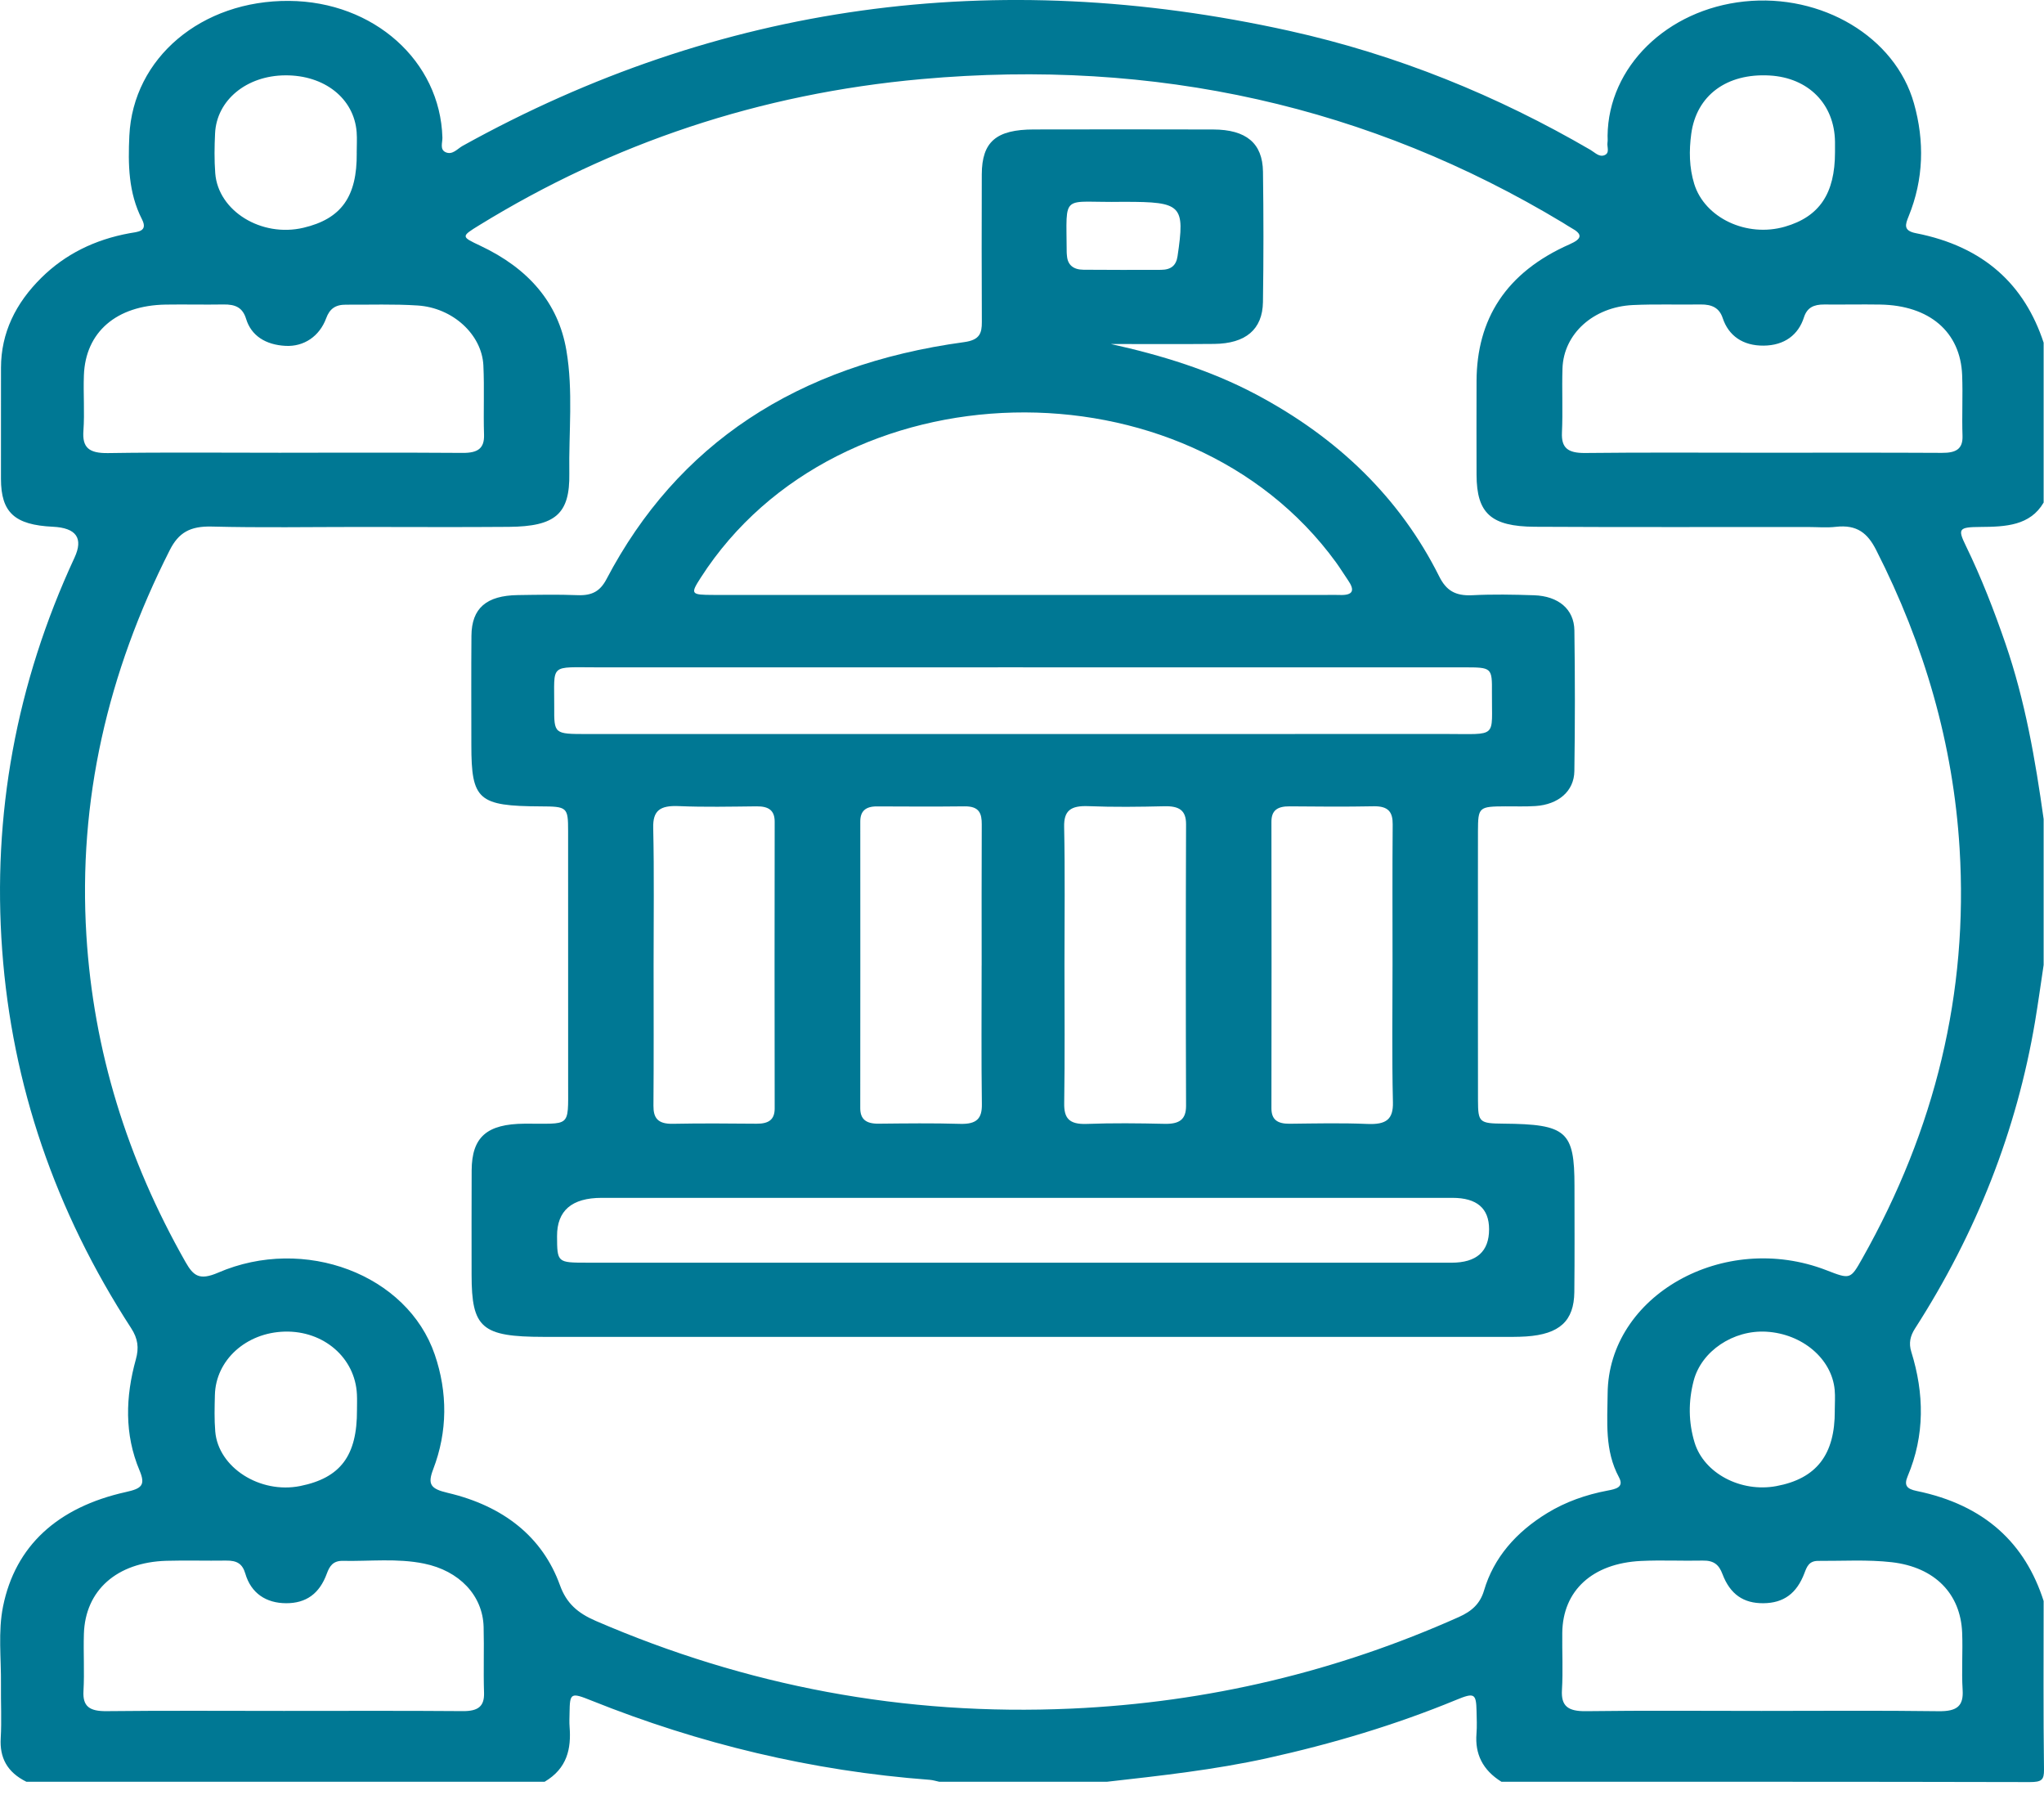 <svg width="68" height="60" viewBox="0 0 68 60" fill="none" xmlns="http://www.w3.org/2000/svg">
<path d="M67.988 27.239V32.095C67.893 32.723 67.807 33.353 67.702 33.98C67.092 37.598 65.757 41.001 63.707 44.191C63.549 44.438 63.496 44.676 63.585 44.962C64.017 46.35 64.04 47.738 63.464 49.102C63.335 49.408 63.437 49.524 63.762 49.591C66.03 50.057 67.374 51.334 67.988 53.252C67.988 55.121 67.975 56.99 68 58.859C68.004 59.205 67.92 59.274 67.524 59.274C61.666 59.26 55.808 59.264 49.951 59.264C49.318 58.871 49.066 58.331 49.12 57.664C49.14 57.415 49.127 57.164 49.122 56.914C49.109 56.327 49.05 56.291 48.446 56.54C46.426 57.373 44.323 58.001 42.158 58.479C40.404 58.866 38.612 59.062 36.821 59.264H31.25C31.143 59.242 31.038 59.207 30.93 59.199C27.002 58.904 23.262 57.999 19.684 56.566C18.988 56.286 18.957 56.303 18.948 56.972C18.946 57.125 18.937 57.28 18.949 57.433C19.006 58.159 18.873 58.818 18.119 59.263H0.877C0.23 58.943 -0.014 58.455 0.024 57.815C0.058 57.219 0.025 56.621 0.032 56.024C0.042 55.158 -0.069 54.272 0.102 53.429C0.509 51.423 1.909 50.132 4.191 49.626C4.706 49.512 4.851 49.403 4.643 48.911C4.134 47.704 4.175 46.452 4.52 45.214C4.627 44.831 4.589 44.524 4.364 44.178C1.831 40.277 0.4 36.076 0.073 31.611C-0.257 27.11 0.533 22.744 2.478 18.55C2.78 17.9 2.539 17.557 1.756 17.52C0.485 17.459 0.034 17.045 0.032 15.928C0.03 14.695 0.032 13.462 0.033 12.229C0.035 11.078 0.515 10.087 1.381 9.234C2.167 8.459 3.146 7.97 4.312 7.757C4.57 7.71 4.934 7.708 4.724 7.296C4.27 6.408 4.259 5.462 4.303 4.516C4.425 1.926 6.704 0.006 9.62 0.03C12.434 0.052 14.645 2.027 14.718 4.576C14.723 4.742 14.626 4.967 14.819 5.06C15.049 5.17 15.215 4.949 15.39 4.852C23.921 0.121 33.095 -1.14 42.88 1.023C46.485 1.821 49.818 3.185 52.913 4.986C53.055 5.069 53.198 5.23 53.372 5.164C53.568 5.09 53.455 4.889 53.478 4.744C53.49 4.669 53.481 4.591 53.481 4.514C53.507 2.227 55.451 0.32 58.032 0.049C60.608 -0.222 63.052 1.228 63.674 3.439C64.028 4.696 63.999 5.961 63.497 7.194C63.388 7.463 63.308 7.672 63.737 7.756C66.018 8.202 67.358 9.486 67.988 11.398V16.716C67.539 17.484 66.725 17.522 65.885 17.527C65.165 17.532 65.124 17.586 65.397 18.147C65.915 19.211 66.338 20.303 66.719 21.41C67.374 23.314 67.711 25.27 67.987 27.237L67.988 27.239ZM11.955 17.527C10.32 17.527 8.683 17.556 7.049 17.514C6.322 17.495 5.941 17.717 5.647 18.299C3.577 22.385 2.596 26.635 2.874 31.113C3.111 34.941 4.225 38.549 6.172 41.977C6.434 42.438 6.636 42.598 7.257 42.33C10.122 41.092 13.552 42.387 14.464 45.056C14.894 46.313 14.893 47.615 14.412 48.868C14.22 49.37 14.321 49.52 14.894 49.654C16.754 50.091 18.05 51.123 18.628 52.725C18.844 53.325 19.213 53.651 19.822 53.914C24.813 56.071 30.068 57.082 35.649 56.83C40.203 56.625 44.481 55.593 48.529 53.786C48.973 53.588 49.243 53.335 49.371 52.901C49.693 51.815 50.428 50.964 51.481 50.322C52.087 49.953 52.758 49.715 53.479 49.579C53.748 49.528 54.041 49.473 53.86 49.136C53.379 48.243 53.475 47.291 53.483 46.351C53.509 43.09 57.346 40.929 60.758 42.248C61.555 42.557 61.56 42.559 61.953 41.862C64.381 37.559 65.486 33.022 65.192 28.22C64.98 24.752 64.026 21.457 62.415 18.291C62.136 17.744 61.789 17.441 61.073 17.523C60.769 17.558 60.455 17.529 60.146 17.529C57.118 17.527 54.09 17.538 51.061 17.521C49.598 17.512 49.127 17.07 49.122 15.795C49.119 14.754 49.119 13.714 49.122 12.674C49.13 10.628 50.086 9.066 52.219 8.125C52.635 7.941 52.661 7.792 52.271 7.579C52.177 7.528 52.091 7.467 52 7.412C45.56 3.532 38.447 1.932 30.658 2.631C25.264 3.115 20.376 4.768 15.952 7.486C15.33 7.868 15.336 7.87 15.98 8.174C17.58 8.928 18.573 10.071 18.842 11.65C19.074 13.01 18.918 14.382 18.94 15.747C18.962 17.093 18.48 17.511 16.928 17.524C15.27 17.538 13.612 17.527 11.955 17.527ZM9.44 56.907C11.426 56.907 13.412 56.898 15.399 56.914C15.911 56.917 16.117 56.752 16.103 56.304C16.079 55.574 16.109 54.842 16.089 54.111C16.06 53.064 15.278 52.245 14.108 52.007C13.214 51.824 12.306 51.934 11.404 51.916C11.081 51.909 10.962 52.094 10.873 52.34C10.627 53.013 10.178 53.327 9.521 53.325C8.855 53.324 8.352 52.994 8.162 52.342C8.065 52.01 7.882 51.902 7.52 51.907C6.859 51.917 6.196 51.895 5.534 51.914C3.886 51.964 2.835 52.895 2.791 54.345C2.771 54.979 2.813 55.615 2.777 56.248C2.748 56.755 2.975 56.922 3.548 56.915C5.511 56.893 7.476 56.907 9.44 56.907V56.907ZM58.601 56.907C60.567 56.907 62.535 56.89 64.5 56.917C65.12 56.925 65.326 56.732 65.293 56.208C65.254 55.574 65.303 54.936 65.277 54.302C65.225 53.015 64.373 52.127 62.935 51.961C62.131 51.869 61.304 51.922 60.487 51.917C60.181 51.916 60.11 52.112 60.028 52.329C59.77 53.008 59.33 53.318 58.671 53.325C58.007 53.333 57.559 53.032 57.302 52.353C57.19 52.055 57.025 51.899 56.648 51.907C55.963 51.922 55.276 51.886 54.593 51.919C52.975 51.998 51.991 52.906 51.974 54.306C51.966 54.942 52.001 55.579 51.963 56.213C51.932 56.741 52.156 56.925 52.768 56.916C54.712 56.89 56.657 56.907 58.602 56.907H58.601ZM9.364 15.058C11.373 15.058 13.382 15.05 15.391 15.064C15.897 15.068 16.117 14.914 16.103 14.461C16.078 13.691 16.118 12.921 16.081 12.152C16.03 11.126 15.062 10.236 13.895 10.161C13.104 10.109 12.306 10.139 11.512 10.134C11.156 10.131 10.966 10.274 10.852 10.584C10.628 11.19 10.107 11.536 9.5 11.504C8.838 11.47 8.359 11.167 8.188 10.608C8.072 10.229 7.834 10.12 7.43 10.127C6.79 10.138 6.15 10.121 5.509 10.131C3.872 10.159 2.842 11.046 2.791 12.483C2.768 13.099 2.819 13.717 2.775 14.331C2.735 14.881 2.951 15.081 3.601 15.07C5.521 15.04 7.442 15.06 9.363 15.059L9.364 15.058ZM58.635 15.058C60.624 15.058 62.614 15.052 64.603 15.063C65.068 15.066 65.303 14.939 65.289 14.5C65.266 13.826 65.303 13.151 65.277 12.477C65.222 11.039 64.189 10.156 62.547 10.13C61.928 10.12 61.309 10.134 60.69 10.128C60.337 10.125 60.117 10.234 60.014 10.555C59.829 11.137 59.365 11.491 58.672 11.496C57.982 11.502 57.507 11.168 57.311 10.58C57.201 10.246 56.959 10.122 56.577 10.127C55.826 10.139 55.073 10.111 54.324 10.146C53.008 10.208 52.018 11.104 51.981 12.254C51.958 12.966 51.996 13.68 51.963 14.392C51.941 14.891 52.153 15.073 52.733 15.067C54.7 15.045 56.668 15.058 58.635 15.058ZM61.039 46.917C61.039 46.686 61.058 46.454 61.036 46.224C60.937 45.191 59.959 44.365 58.766 44.294C57.667 44.228 56.604 44.937 56.346 45.922C56.166 46.609 56.169 47.302 56.376 47.982C56.69 49.007 57.918 49.65 59.099 49.429C60.431 49.18 61.048 48.385 61.04 46.917H61.039ZM61.047 5.064C61.047 4.948 61.049 4.833 61.047 4.717C61.031 3.463 60.164 2.584 58.871 2.511C57.447 2.431 56.436 3.17 56.264 4.456C56.19 5.009 56.195 5.57 56.364 6.118C56.715 7.25 58.11 7.908 59.383 7.539C60.53 7.207 61.047 6.437 61.047 5.063V5.064ZM11.867 5.086C11.867 4.855 11.882 4.624 11.865 4.394C11.779 3.276 10.796 2.497 9.491 2.506C8.205 2.513 7.207 3.33 7.155 4.437C7.134 4.879 7.127 5.324 7.161 5.764C7.258 7.021 8.7 7.904 10.093 7.576C11.353 7.28 11.882 6.545 11.868 5.086L11.867 5.086ZM11.876 46.895C11.876 46.722 11.883 46.549 11.874 46.376C11.816 45.163 10.77 44.257 9.47 44.291C8.187 44.325 7.177 45.238 7.149 46.401C7.139 46.805 7.127 47.211 7.161 47.613C7.261 48.812 8.651 49.695 9.987 49.427C11.329 49.157 11.883 48.418 11.876 46.896V46.895Z" fill="#007894"/>
<path d="M36.95 11.441C38.642 11.814 40.271 12.317 41.77 13.11C44.537 14.574 46.588 16.59 47.881 19.175C48.11 19.634 48.408 19.826 48.98 19.798C49.663 19.763 50.35 19.776 51.035 19.799C51.847 19.826 52.368 20.264 52.377 20.969C52.399 22.529 52.399 24.09 52.376 25.65C52.366 26.318 51.843 26.76 51.082 26.81C50.753 26.831 50.419 26.819 50.088 26.82C49.198 26.824 49.172 26.844 49.169 27.645C49.166 28.801 49.169 29.957 49.169 31.113C49.169 32.943 49.166 34.773 49.17 36.603C49.172 37.331 49.217 37.367 50.018 37.374C52.115 37.392 52.38 37.624 52.38 39.448C52.38 40.623 52.388 41.798 52.375 42.974C52.365 43.938 51.883 44.377 50.775 44.452C50.489 44.471 50.201 44.466 49.913 44.466C39.327 44.466 28.741 44.466 18.155 44.466C18.133 44.466 18.111 44.466 18.088 44.466C16.023 44.464 15.689 44.176 15.689 42.398C15.689 41.242 15.685 40.086 15.691 38.93C15.697 37.819 16.194 37.384 17.452 37.375C18.991 37.364 18.901 37.54 18.901 36.086C18.901 33.273 18.902 30.46 18.9 27.648C18.9 26.846 18.872 26.825 17.985 26.821C15.911 26.812 15.681 26.609 15.681 24.785C15.681 23.572 15.674 22.358 15.684 21.145C15.691 20.23 16.18 19.808 17.23 19.793C17.893 19.783 18.557 19.77 19.219 19.796C19.707 19.815 19.97 19.656 20.178 19.261C22.528 14.786 26.491 12.139 32.078 11.379C32.593 11.309 32.666 11.081 32.664 10.713C32.656 9.075 32.657 7.437 32.662 5.8C32.666 4.716 33.139 4.308 34.394 4.306C36.383 4.302 38.372 4.301 40.361 4.307C41.457 4.31 42.005 4.762 42.017 5.712C42.037 7.157 42.038 8.602 42.016 10.047C42.002 10.959 41.439 11.428 40.396 11.439C39.247 11.45 38.098 11.442 36.949 11.442L36.95 11.441ZM34.008 19.789C37.366 19.789 40.724 19.789 44.083 19.789C44.238 19.789 44.392 19.782 44.547 19.789C45.05 19.813 45.063 19.614 44.849 19.303C44.712 19.105 44.588 18.899 44.446 18.704C39.453 11.839 27.877 12.115 23.317 19.207C22.961 19.76 22.977 19.787 23.733 19.788C27.158 19.79 30.583 19.789 34.008 19.789ZM34.035 22.196C29.327 22.196 24.62 22.194 19.912 22.197C18.254 22.199 18.445 22.046 18.438 23.507C18.432 24.413 18.438 24.414 19.515 24.415C29.041 24.415 38.568 24.417 48.094 24.413C49.855 24.413 49.622 24.57 49.634 23.044C49.64 22.199 49.634 22.197 48.69 22.197C43.805 22.197 38.92 22.197 34.035 22.197V22.196ZM33.969 41.999C38.741 41.999 43.514 41.999 48.287 41.999C49.122 41.999 49.54 41.628 49.539 40.886C49.539 40.191 49.133 39.842 48.321 39.842C38.886 39.842 29.451 39.842 20.016 39.842C19.023 39.842 18.528 40.267 18.532 41.117C18.536 41.991 18.542 41.998 19.518 41.998C24.336 41.999 29.152 41.998 33.969 41.998L33.969 41.999ZM21.744 32.097C21.744 33.657 21.752 35.217 21.739 36.777C21.736 37.18 21.877 37.388 22.382 37.379C23.309 37.361 24.238 37.367 25.165 37.376C25.579 37.38 25.773 37.237 25.772 36.865C25.767 33.687 25.767 30.509 25.772 27.331C25.772 26.96 25.58 26.815 25.166 26.82C24.304 26.829 23.441 26.849 22.581 26.812C21.951 26.785 21.718 26.966 21.731 27.533C21.766 29.054 21.743 30.576 21.744 32.097H21.744ZM32.658 32.105C32.658 30.544 32.653 28.984 32.661 27.423C32.662 27.072 32.593 26.815 32.093 26.82C31.121 26.831 30.148 26.827 29.176 26.822C28.781 26.82 28.62 26.993 28.62 27.322C28.622 30.501 28.622 33.68 28.619 36.859C28.619 37.224 28.809 37.379 29.225 37.375C30.131 37.366 31.039 37.354 31.944 37.381C32.504 37.397 32.672 37.193 32.665 36.728C32.644 35.188 32.657 33.646 32.657 32.104L32.658 32.105ZM35.413 32.07C35.413 33.612 35.428 35.154 35.404 36.694C35.396 37.179 35.553 37.405 36.153 37.383C37.013 37.351 37.877 37.36 38.738 37.38C39.242 37.392 39.459 37.233 39.458 36.779C39.447 33.658 39.447 30.536 39.458 27.415C39.459 26.958 39.237 26.805 38.735 26.817C37.896 26.837 37.054 26.848 36.216 26.814C35.617 26.79 35.39 26.963 35.402 27.504C35.434 29.026 35.413 30.548 35.413 32.07ZM46.327 32.042C46.327 30.501 46.319 28.96 46.332 27.42C46.335 27.018 46.198 26.807 45.691 26.818C44.763 26.836 43.835 26.829 42.907 26.82C42.495 26.816 42.298 26.956 42.298 27.33C42.303 30.507 42.303 33.685 42.298 36.863C42.298 37.233 42.488 37.381 42.903 37.377C43.765 37.368 44.628 37.347 45.488 37.384C46.115 37.411 46.353 37.233 46.34 36.664C46.304 35.124 46.328 33.583 46.327 32.042ZM37.346 6.713C35.281 6.751 35.479 6.368 35.487 8.394C35.487 8.432 35.493 8.47 35.496 8.509C35.518 8.809 35.706 8.97 36.046 8.972C36.905 8.979 37.764 8.978 38.624 8.975C38.962 8.973 39.13 8.828 39.175 8.521C39.425 6.823 39.323 6.713 37.412 6.713H37.346L37.346 6.713Z" fill="#007894"/>
</svg>

